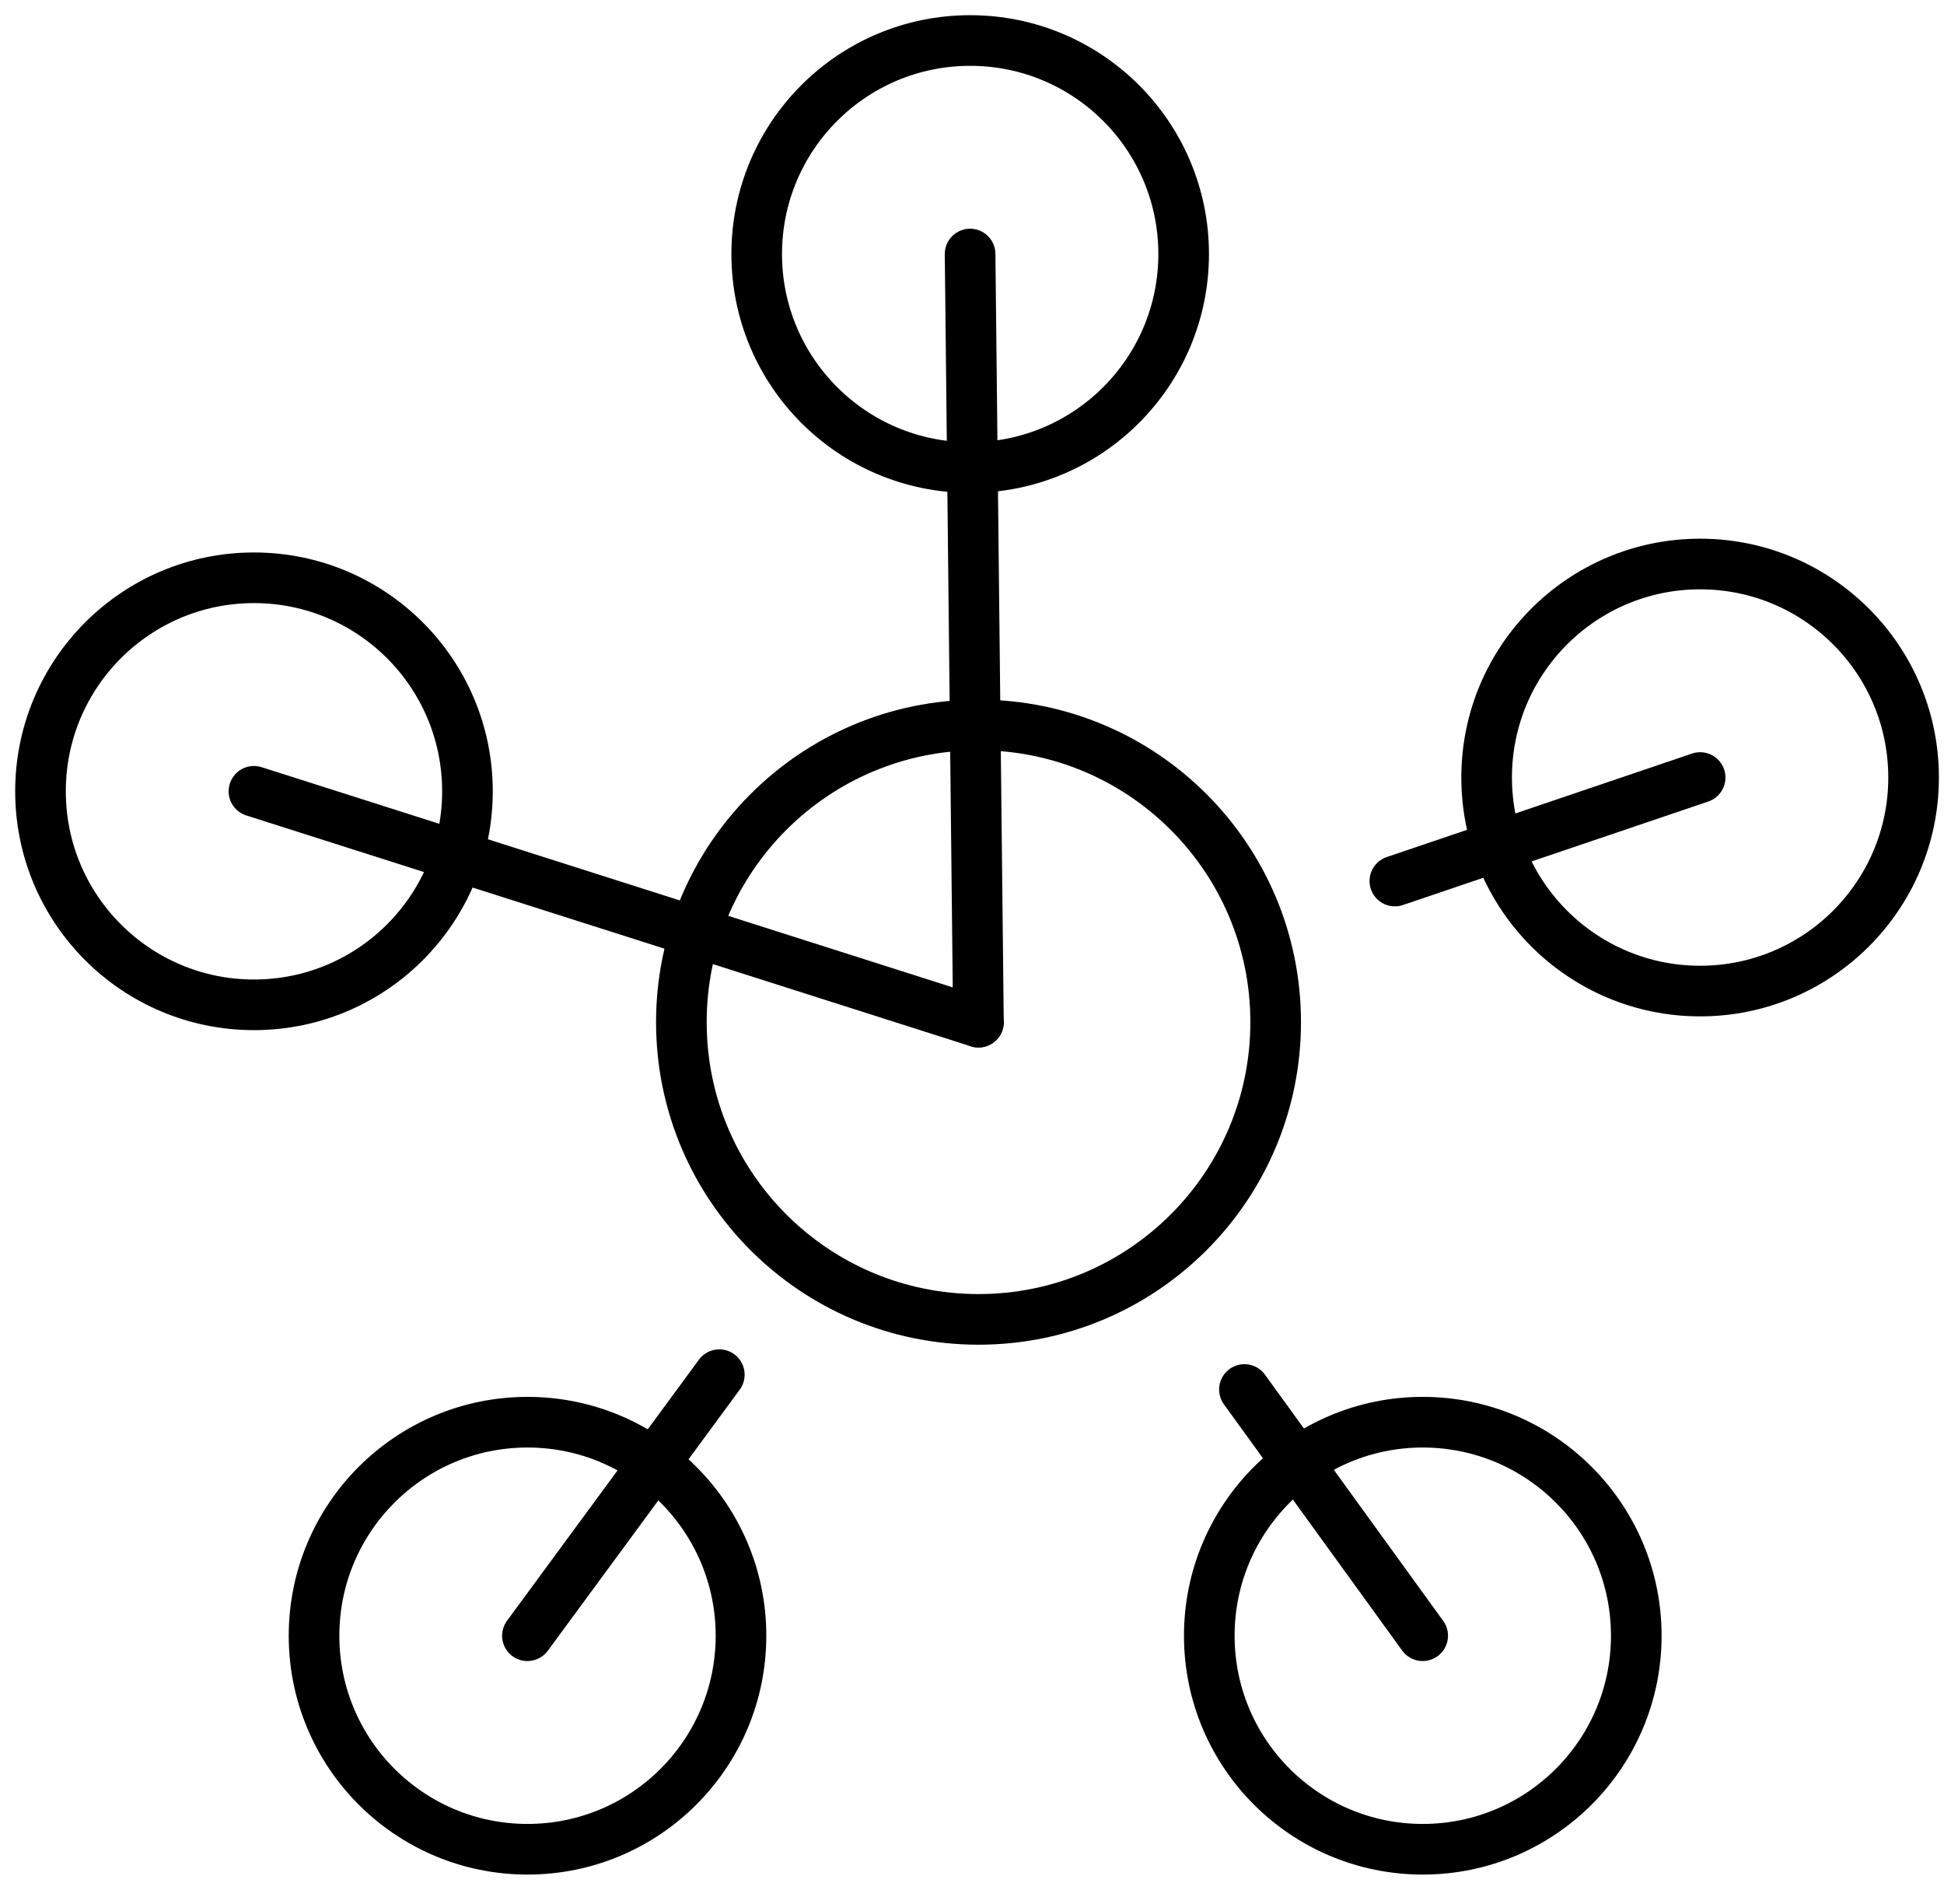 <svg width="48" height="47" viewBox="0 0 48 47" fill="none" xmlns="http://www.w3.org/2000/svg">
    <g clip-path="url(#clip0_142_287)">
        <path
            d="M24.161 32.57C28.213 32.57 31.498 29.285 31.498 25.233C31.498 21.181 28.213 17.896 24.161 17.896C20.109 17.896 16.824 21.181 16.824 25.233C16.824 29.285 20.109 32.57 24.161 32.57Z"
            stroke="black" stroke-width="1.25" stroke-linecap="round" stroke-linejoin="round" />
        <path
            d="M41.978 24.465C44.889 24.465 47.249 22.105 47.249 19.194C47.249 16.283 44.889 13.923 41.978 13.923C39.067 13.923 36.707 16.283 36.707 19.194C36.707 22.105 39.067 24.465 41.978 24.465Z"
            stroke="black" stroke-width="1.25" stroke-linecap="round" stroke-linejoin="round" />
        <path
            d="M35.13 45.65C38.042 45.65 40.402 43.29 40.402 40.379C40.402 37.468 38.042 35.108 35.13 35.108C32.219 35.108 29.859 37.468 29.859 40.379C29.859 43.29 32.219 45.65 35.13 45.65Z"
            stroke="black" stroke-width="1.25" stroke-linecap="round" stroke-linejoin="round" />
        <path
            d="M13.025 45.65C15.936 45.65 18.296 43.29 18.296 40.379C18.296 37.468 15.936 35.108 13.025 35.108C10.114 35.108 7.754 37.468 7.754 40.379C7.754 43.29 10.114 45.65 13.025 45.65Z"
            stroke="black" stroke-width="1.25" stroke-linecap="round" stroke-linejoin="round" />
        <path
            d="M6.271 24.805C9.182 24.805 11.542 22.445 11.542 19.534C11.542 16.623 9.182 14.263 6.271 14.263C3.36 14.263 1 16.623 1 19.534C1 22.445 3.36 24.805 6.271 24.805Z"
            stroke="black" stroke-width="1.25" stroke-linecap="round" stroke-linejoin="round" />
        <path
            d="M23.955 11.542C26.866 11.542 29.226 9.182 29.226 6.271C29.226 3.36 26.866 1 23.955 1C21.044 1 18.684 3.36 18.684 6.271C18.684 9.182 21.044 11.542 23.955 11.542Z"
            stroke="black" stroke-width="1.25" stroke-linecap="round" stroke-linejoin="round" />
        <path d="M23.953 6.271L24.159 25.233" stroke="black" stroke-width="1.25"
            stroke-linecap="round" stroke-linejoin="round" />
        <path d="M41.979 19.194L34.441 21.749" stroke="black" stroke-width="1.25"
            stroke-linecap="round" stroke-linejoin="round" />
        <path d="M35.128 40.379L30.727 34.301" stroke="black" stroke-width="1.25"
            stroke-linecap="round" stroke-linejoin="round" />
        <path d="M13.023 40.379L17.761 33.935" stroke="black" stroke-width="1.25"
            stroke-linecap="round" stroke-linejoin="round" />
        <path d="M6.27 19.534L24.16 25.233" stroke="black" stroke-width="1.25"
            stroke-linecap="round" stroke-linejoin="round" />
    </g>
    <defs>
        <clipPath id="clip0_142_287">
            <rect width="48" height="47" fill="white" />
        </clipPath>
    </defs>
</svg>
    